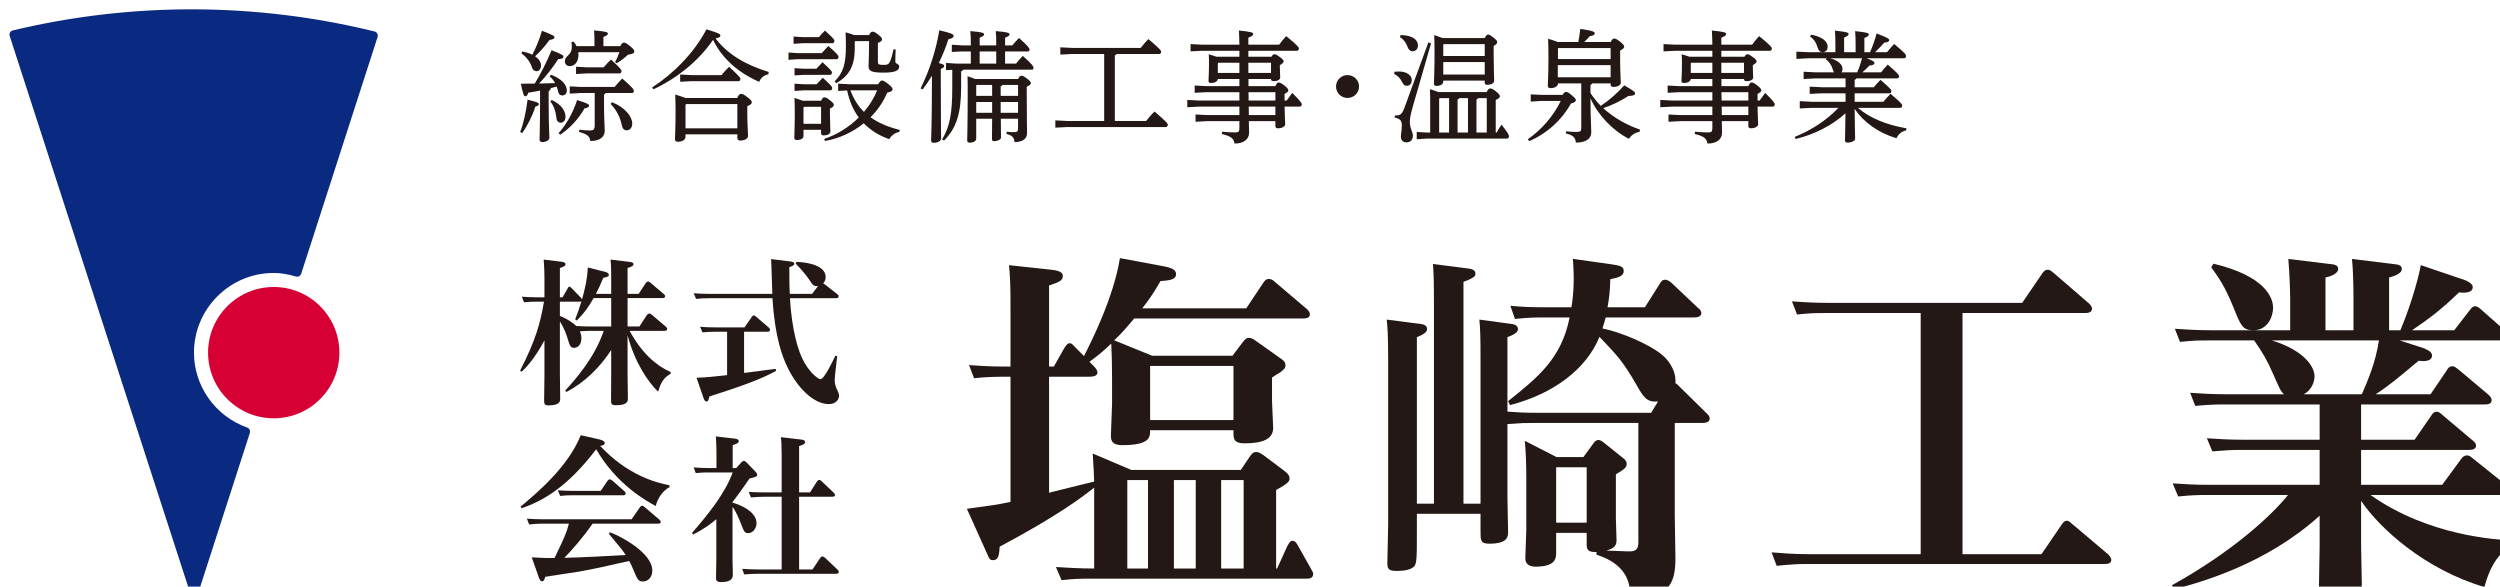 <?xml version="1.0" encoding="UTF-8" standalone="no"?>
<!DOCTYPE svg PUBLIC "-//W3C//DTD SVG 1.1//EN" "http://www.w3.org/Graphics/SVG/1.1/DTD/svg11.dtd">
<svg width="100%" height="100%" viewBox="0 0 635 149" version="1.1" xmlns="http://www.w3.org/2000/svg" xmlns:xlink="http://www.w3.org/1999/xlink" xml:space="preserve" xmlns:serif="http://www.serif.com/" style="fill-rule:evenodd;clip-rule:evenodd;stroke-linejoin:round;stroke-miterlimit:2;">
    <g transform="matrix(4.167,0,0,4.167,-29686.1,-29929.8)">
        <g id="レイヤー-1" serif:id="レイヤー 1">
            <g transform="matrix(1,0,0,1,7161.4,7186.86)">
                <path d="M0,1.949C0.805,2.266 1.233,2.828 1.233,3.256C1.233,3.507 1.079,3.662 0.894,3.662C0.731,3.662 0.628,3.544 0.591,3.33C0.502,2.872 0.251,2.385 -0.088,2.053L0,1.949ZM-0.509,-0.178C-0.376,-0.326 -0.229,-0.503 -0.059,-0.651C0.532,-0.112 0.576,-0.03 0.576,0.051C0.576,0.132 0.532,0.191 0.465,0.191L-1.521,0.191L-2.193,0.228L-2.193,-0.215L-1.521,-0.178L-0.509,-0.178ZM-1.891,1.387L-2.577,1.425L-2.577,0.981L-1.891,1.018L0.155,1.018C0.295,0.848 0.465,0.671 0.621,0.501C1.278,1.077 1.33,1.174 1.33,1.247C1.33,1.328 1.285,1.387 1.219,1.387L-0.384,1.387C-0.406,1.432 -0.443,1.454 -0.487,1.476L-0.487,2.2C-0.487,3.005 -0.443,3.411 -0.443,3.677C-0.443,4.069 -0.738,4.312 -1.322,4.312C-1.359,4.017 -1.514,3.899 -2.009,3.758L-1.994,3.625C-1.75,3.655 -1.536,3.67 -1.336,3.67C-1.137,3.67 -1.056,3.611 -1.056,3.345L-1.056,1.387L-1.891,1.387ZM-2.053,-1.101C-2.045,-1.05 -2.045,-0.99 -2.045,-0.939C-2.045,-0.518 -2.267,-0.252 -2.577,-0.252C-2.762,-0.252 -2.873,-0.378 -2.873,-0.532C-2.873,-0.665 -2.821,-0.783 -2.688,-0.894C-2.533,-1.035 -2.452,-1.197 -2.452,-1.397C-2.452,-1.515 -2.459,-1.633 -2.474,-1.714L-2.341,-1.744C-2.267,-1.662 -2.208,-1.574 -2.164,-1.47L-1.071,-1.47L-1.071,-1.677C-1.071,-1.973 -1.078,-2.261 -1.093,-2.43C-0.339,-2.364 -0.251,-2.312 -0.251,-2.239C-0.251,-2.179 -0.288,-2.113 -0.524,-2.032L-0.524,-1.47L0.502,-1.47C0.606,-1.67 0.665,-1.685 0.724,-1.685C0.791,-1.685 0.857,-1.67 1.101,-1.47C1.33,-1.286 1.359,-1.219 1.359,-1.138C1.359,-1.057 1.271,-0.99 0.968,-0.946C0.761,-0.747 0.517,-0.562 0.288,-0.429L0.185,-0.503C0.295,-0.695 0.377,-0.894 0.451,-1.101L-2.053,-1.101ZM-3.257,3.832C-2.784,3.315 -2.378,2.584 -2.127,1.816C-1.484,2.015 -1.396,2.082 -1.396,2.156C-1.396,2.229 -1.455,2.281 -1.676,2.325C-2.031,2.961 -2.614,3.581 -3.161,3.928L-3.257,3.832ZM-3.678,1.808C-3.021,2.126 -2.836,2.517 -2.836,2.85C-2.836,3.049 -2.969,3.197 -3.117,3.197C-3.264,3.197 -3.368,3.101 -3.382,2.946C-3.427,2.517 -3.56,2.141 -3.759,1.905L-3.678,1.808ZM-5.472,-1.146C-5.258,-1.101 -5.051,-1.05 -4.859,-0.946C-4.63,-1.382 -4.431,-1.869 -4.269,-2.408C-3.567,-2.135 -3.508,-2.083 -3.508,-2.009C-3.508,-1.936 -3.574,-1.877 -3.811,-1.847C-4.062,-1.5 -4.379,-1.131 -4.689,-0.85C-4.46,-0.695 -4.328,-0.496 -4.328,-0.289C-4.328,-0.082 -4.438,0.058 -4.608,0.058C-4.741,0.058 -4.837,-0.03 -4.889,-0.193C-4.978,-0.496 -5.244,-0.843 -5.517,-1.02L-5.472,-1.146ZM-3.729,0.272C-3.08,0.501 -2.754,0.886 -2.754,1.233C-2.754,1.417 -2.873,1.535 -3.035,1.535C-3.153,1.535 -3.25,1.469 -3.279,1.321C-3.301,1.21 -3.338,1.099 -3.375,0.996L-3.729,1.085C-3.744,1.181 -3.789,1.233 -3.862,1.269L-3.862,1.993C-3.862,3.33 -3.818,3.943 -3.818,4.113C-3.818,4.261 -4.032,4.379 -4.247,4.379C-4.357,4.379 -4.417,4.32 -4.417,4.231C-4.417,4.002 -4.387,3.308 -4.387,1.993L-4.387,1.24C-4.638,1.292 -4.881,1.336 -5.103,1.366C-5.155,1.543 -5.214,1.587 -5.288,1.587C-5.376,1.587 -5.413,1.484 -5.561,0.819C-5.266,0.819 -4.985,0.819 -4.711,0.811C-4.365,0.25 -3.98,-0.503 -3.685,-1.219C-3.013,-0.961 -2.961,-0.909 -2.961,-0.821C-2.961,-0.732 -3.08,-0.68 -3.279,-0.68C-3.589,-0.193 -4.025,0.368 -4.446,0.811C-4.121,0.804 -3.796,0.797 -3.471,0.782C-3.56,0.619 -3.67,0.479 -3.803,0.376L-3.729,0.272ZM-5.598,3.758C-5.406,3.285 -5.244,2.554 -5.147,1.794C-4.542,1.942 -4.46,1.986 -4.46,2.067C-4.46,2.119 -4.512,2.178 -4.675,2.215C-4.852,2.783 -5.147,3.374 -5.48,3.832L-5.598,3.758Z" style="fill:rgb(35,24,21);fill-rule:nonzero;"/>
            </g>
            <g transform="matrix(1,0,0,1,7169.04,7186.66)">
                <path d="M0,2.261L-3.124,2.261L-3.161,2.305L-3.161,3.738L0,3.738L0,2.261ZM-2.77,0.496L-0.967,0.496C-0.842,0.341 -0.687,0.163 -0.502,-0.014C0.133,0.584 0.185,0.658 0.185,0.725C0.185,0.806 0.14,0.865 0.066,0.865L-2.77,0.865L-3.486,0.902L-3.486,0.459L-2.77,0.496ZM-3.161,4.107L-3.161,4.262C-3.161,4.432 -3.346,4.557 -3.619,4.557C-3.744,4.557 -3.803,4.506 -3.803,4.403C-3.803,4.188 -3.767,3.775 -3.767,2.652C-3.767,2.276 -3.774,2.025 -3.789,1.678C-3.479,1.773 -3.287,1.84 -3.161,1.891L-0.015,1.891C0.089,1.678 0.155,1.64 0.229,1.64C0.317,1.64 0.392,1.67 0.613,1.84C0.864,2.025 0.879,2.091 0.879,2.165C0.879,2.239 0.805,2.305 0.605,2.394L0.605,2.711C0.605,3.568 0.65,3.915 0.65,4.203C0.65,4.381 0.421,4.484 0.177,4.484C0.066,4.484 0,4.439 0,4.321L0,4.107L-3.161,4.107ZM-5.199,1.249C-3.929,0.429 -2.659,-0.819 -1.883,-2.296C-1.108,-2.052 -1.034,-2.008 -1.034,-1.912C-1.034,-1.845 -1.085,-1.786 -1.329,-1.742C-0.635,-0.819 0.443,-0.139 1.913,0.303L1.891,0.444C1.617,0.503 1.425,0.666 1.329,0.909C0.901,0.71 0.487,0.496 0.111,0.215C-0.562,-0.272 -1.123,-0.907 -1.484,-1.654C-2.341,-0.383 -3.685,0.695 -5.118,1.36L-5.199,1.249Z" style="fill:rgb(35,24,21);fill-rule:nonzero;"/>
            </g>
            <g transform="matrix(1,0,0,1,7175.93,7187.53)">
                <path d="M0,0.554C0.185,1.049 0.451,1.499 0.827,1.868C1.167,1.47 1.433,1.034 1.632,0.554L0,0.554ZM0.266,-2.423L0.266,-2.002C0.266,-0.879 -0.118,-0.31 -0.864,0.118L-0.96,0.007C-0.458,-0.495 -0.273,-1.019 -0.273,-2.134C-0.273,-2.408 -0.281,-2.725 -0.295,-2.984C-0.044,-2.917 0.118,-2.858 0.236,-2.814L1.137,-2.814C1.226,-2.991 1.278,-3.021 1.344,-3.021C1.425,-3.021 1.499,-2.999 1.684,-2.851C1.905,-2.681 1.928,-2.622 1.928,-2.548C1.928,-2.474 1.861,-2.408 1.676,-2.334L1.676,-1.204C1.676,-1.034 1.728,-0.997 2.001,-0.997C2.26,-0.997 2.333,-1.027 2.422,-1.218C2.511,-1.425 2.578,-1.684 2.622,-1.943L2.762,-1.935C2.74,-1.654 2.74,-1.411 2.74,-1.189C2.74,-1.056 2.976,-1.064 2.976,-0.901C2.976,-0.65 2.732,-0.525 2.009,-0.525C1.226,-0.525 1.108,-0.65 1.108,-0.924C1.108,-1.226 1.137,-1.551 1.137,-2.29L1.137,-2.445L0.288,-2.445L0.266,-2.423ZM1.691,0.184C1.817,-0.015 1.869,-0.045 1.92,-0.045C1.994,-0.045 2.068,-0.015 2.282,0.148C2.519,0.332 2.57,0.413 2.57,0.487C2.57,0.583 2.503,0.635 2.238,0.701C2.009,1.255 1.662,1.765 1.226,2.193C1.691,2.533 2.282,2.784 3.013,2.969L2.976,3.094C2.703,3.138 2.496,3.316 2.363,3.53C1.75,3.316 1.226,2.984 0.813,2.563C0.14,3.109 -0.687,3.493 -1.551,3.641L-1.595,3.515C-0.82,3.257 -0.081,2.799 0.51,2.208C0.148,1.721 -0.074,1.159 -0.199,0.561L-0.746,0.591L-0.746,0.148L-0.007,0.184L1.691,0.184ZM-1.787,1.558L-2.821,1.558L-2.858,1.595L-2.858,2.592L-1.787,2.592L-1.787,1.558ZM-2.061,0.184C-1.935,0.044 -1.832,-0.067 -1.684,-0.215C-1.137,0.288 -1.108,0.347 -1.108,0.413C-1.108,0.494 -1.152,0.554 -1.226,0.554L-2.843,0.554L-3.405,0.591L-3.405,0.148L-2.843,0.184L-2.061,0.184ZM-2.075,-0.761C-1.95,-0.901 -1.846,-1.012 -1.699,-1.16C-1.152,-0.657 -1.123,-0.598 -1.123,-0.532C-1.123,-0.451 -1.167,-0.391 -1.241,-0.391L-2.843,-0.391L-3.405,-0.355L-3.405,-0.798L-2.843,-0.761L-2.075,-0.761ZM-2.858,2.961L-2.858,3.33C-2.858,3.486 -3.021,3.582 -3.25,3.582C-3.368,3.582 -3.419,3.537 -3.419,3.456C-3.419,3.242 -3.39,2.828 -3.39,1.928C-3.39,1.529 -3.397,1.278 -3.412,1.019C-3.242,1.071 -3.065,1.122 -2.902,1.189L-1.787,1.189C-1.699,1.012 -1.654,0.982 -1.588,0.982C-1.499,0.982 -1.44,1.004 -1.248,1.159C-1.034,1.322 -1.012,1.373 -1.012,1.448C-1.012,1.521 -1.071,1.588 -1.248,1.661L-1.248,1.89C-1.248,2.518 -1.219,2.895 -1.219,3.079C-1.219,3.205 -1.403,3.301 -1.625,3.301C-1.728,3.301 -1.787,3.257 -1.787,3.168L-1.787,2.961L-2.858,2.961ZM-1.92,-2.688C-1.802,-2.829 -1.691,-2.947 -1.551,-3.087C-0.99,-2.585 -0.975,-2.526 -0.975,-2.46C-0.975,-2.378 -1.019,-2.319 -1.093,-2.319L-2.902,-2.319L-3.464,-2.282L-3.464,-2.725L-2.902,-2.688L-1.92,-2.688ZM-1.743,-1.714C-1.625,-1.854 -1.499,-1.994 -1.344,-2.149C-0.753,-1.633 -0.724,-1.558 -0.724,-1.485C-0.724,-1.404 -0.768,-1.344 -0.842,-1.344L-3.212,-1.344L-3.774,-1.307L-3.774,-1.751L-3.212,-1.714L-1.743,-1.714Z" style="fill:rgb(35,24,21);fill-rule:nonzero;"/>
            </g>
            <g transform="matrix(1,0,0,1,0,-24.287)">
                <path d="M7186.15,7213.08L7185.09,7213.08L7185.09,7213.74L7186.15,7213.74L7186.15,7213.08ZM7186.15,7212.04L7185.2,7212.04C7185.18,7212.09 7185.13,7212.11 7185.09,7212.12L7185.09,7212.71L7186.15,7212.71L7186.15,7212.04ZM7184.82,7210L7183.81,7210L7183.81,7210.74L7184.82,7210.74L7184.82,7210ZM7184.57,7213.08L7183.6,7213.08L7183.6,7213.74L7184.57,7213.74L7184.57,7213.08ZM7184.57,7212.04L7183.63,7212.04L7183.6,7212.07L7183.6,7212.71L7184.57,7212.71L7184.57,7212.04ZM7185.1,7214.1C7185.11,7214.84 7185.11,7215.14 7185.11,7215.26C7185.11,7215.37 7184.89,7215.47 7184.69,7215.47C7184.61,7215.47 7184.56,7215.43 7184.56,7215.35C7184.56,7215.18 7184.57,7214.81 7184.57,7214.1L7183.6,7214.1L7183.6,7215.31C7183.6,7215.46 7183.44,7215.56 7183.21,7215.56C7183.1,7215.56 7183.05,7215.52 7183.05,7215.43C7183.05,7215.24 7183.08,7214.5 7183.08,7212.55C7183.08,7212.18 7183.08,7211.85 7183.07,7211.51C7183.28,7211.58 7183.43,7211.63 7183.53,7211.68L7186.15,7211.68C7186.24,7211.51 7186.29,7211.48 7186.35,7211.48C7186.43,7211.48 7186.49,7211.5 7186.69,7211.65C7186.91,7211.82 7186.93,7211.87 7186.93,7211.93C7186.93,7212 7186.86,7212.07 7186.68,7212.15L7186.68,7212.62C7186.68,7214.36 7186.7,7214.72 7186.7,7214.95C7186.7,7215.33 7186.45,7215.51 7185.94,7215.53C7185.9,7215.25 7185.81,7215.12 7185.44,7215.03L7185.46,7214.89C7185.64,7214.92 7185.78,7214.92 7185.93,7214.92C7186.09,7214.92 7186.15,7214.87 7186.15,7214.71L7186.15,7214.1L7185.1,7214.1ZM7186.03,7210.74C7186.15,7210.58 7186.29,7210.43 7186.44,7210.27C7187.03,7210.8 7187.09,7210.91 7187.09,7210.99C7187.09,7211.06 7187.07,7211.11 7187,7211.11L7182.82,7211.11C7182.79,7211.15 7182.75,7211.19 7182.68,7211.21L7182.68,7212.19C7182.68,7213.79 7182.38,7214.69 7181.64,7215.43L7181.52,7215.37C7181.99,7214.56 7182.14,7213.81 7182.14,7212.15L7182.14,7211.12L7181.76,7211.14L7181.76,7210.7L7182.34,7210.74L7183.27,7210.74L7183.27,7210L7182.73,7210L7182.11,7210.03L7182.11,7209.59L7182.73,7209.63L7183.27,7209.63L7183.27,7209.58C7183.27,7209.24 7183.27,7209.02 7183.24,7208.76C7184,7208.82 7184.08,7208.88 7184.08,7208.96C7184.08,7209.02 7184.03,7209.08 7183.81,7209.16L7183.81,7209.63L7184.82,7209.63L7184.82,7209.58C7184.82,7209.24 7184.82,7209.02 7184.79,7208.76C7185.56,7208.82 7185.63,7208.88 7185.63,7208.96C7185.63,7209.02 7185.58,7209.08 7185.36,7209.16L7185.36,7209.63L7185.8,7209.63C7185.93,7209.47 7186.06,7209.33 7186.21,7209.18C7186.8,7209.71 7186.85,7209.81 7186.85,7209.88C7186.85,7209.95 7186.83,7210 7186.75,7210L7185.36,7210L7185.36,7210.74L7186.03,7210.74ZM7180.21,7212.25C7180.75,7211.17 7181.15,7209.92 7181.35,7208.71C7182.12,7208.89 7182.22,7208.96 7182.22,7209.05C7182.22,7209.15 7182.14,7209.2 7181.9,7209.26C7181.77,7209.69 7181.57,7210.19 7181.32,7210.71C7181.58,7210.77 7181.65,7210.82 7181.65,7210.88C7181.65,7210.95 7181.6,7211 7181.44,7211.07L7181.44,7211.7C7181.44,7214.31 7181.46,7215.01 7181.46,7215.32C7181.46,7215.45 7181.25,7215.57 7181.01,7215.57C7180.9,7215.57 7180.85,7215.52 7180.85,7215.43C7180.85,7215.15 7180.9,7214.46 7180.9,7211.69L7180.9,7211.48C7180.72,7211.78 7180.53,7212.06 7180.33,7212.32L7180.21,7212.25Z" style="fill:rgb(35,24,21);fill-rule:nonzero;"/>
            </g>
            <g transform="matrix(1,0,0,1,7191.4,7189.45)">
                <path d="M0,-3.582L-1.935,-3.582L-2.674,-3.545L-2.674,-3.988L-1.935,-3.951L2.223,-3.951C2.355,-4.114 2.548,-4.35 2.695,-4.49C3.412,-3.885 3.471,-3.789 3.471,-3.729C3.471,-3.641 3.427,-3.582 3.353,-3.582L0.753,-3.582C0.731,-3.538 0.694,-3.516 0.649,-3.493L0.649,0.502L2.555,0.502C2.703,0.31 2.887,0.096 3.072,-0.074C3.825,0.576 3.877,0.657 3.877,0.724C3.877,0.812 3.833,0.871 3.759,0.871L-2.238,0.871L-2.977,0.908L-2.977,0.465L-2.238,0.502L0,0.502L0,-3.582Z" style="fill:rgb(35,24,21);fill-rule:nonzero;"/>
            </g>
            <g transform="matrix(1,0,0,1,7200.21,7186.69)">
                <path d="M0,2.386C0,2.586 0.007,2.733 0.007,2.903L1.625,2.903L1.625,2.386L0,2.386ZM-0.015,1.507C-0.007,1.589 -0.007,1.677 -0.007,1.759L-0.007,2.017L1.625,2.017L1.625,1.507L-0.015,1.507ZM-0.022,0.333L1.359,0.333L1.359,-0.288L-0.022,-0.288L-0.022,0.333ZM-0.568,-0.287L-1.861,-0.287L-1.883,-0.258L-1.883,0.333L-0.568,0.333L-0.568,-0.287ZM-2.533,3.272L-3.242,3.309L-3.242,2.866L-2.533,2.903L-0.568,2.903L-0.568,2.386L-2.999,2.386L-3.744,2.423L-3.744,1.98L-2.999,2.017L-0.568,2.017L-0.568,1.507L-2.585,1.507L-3.294,1.544L-3.294,1.101L-2.585,1.138L-0.568,1.138L-0.568,0.702L-1.883,0.702C-1.898,0.85 -2.068,0.946 -2.304,0.946C-2.415,0.946 -2.452,0.902 -2.452,0.806C-2.452,0.68 -2.422,0.37 -2.422,-0.221C-2.422,-0.472 -2.422,-0.605 -2.437,-0.804C-2.23,-0.745 -2.083,-0.694 -1.972,-0.656L-0.568,-0.656L-0.568,-1.018L-2.806,-1.018L-3.545,-0.982L-3.545,-1.425L-2.806,-1.388L-0.568,-1.388C-0.576,-1.794 -0.583,-2.038 -0.598,-2.252C0.163,-2.178 0.273,-2.126 0.273,-2.045C0.273,-1.971 0.214,-1.905 -0.022,-1.816L-0.022,-1.388L1.854,-1.388C1.994,-1.572 2.105,-1.72 2.282,-1.912C2.969,-1.358 3.058,-1.225 3.058,-1.159C3.058,-1.077 3.014,-1.018 2.939,-1.018L-0.022,-1.018L-0.022,-0.656L1.389,-0.656C1.47,-0.79 1.507,-0.804 1.566,-0.804C1.64,-0.804 1.684,-0.79 1.898,-0.635C2.112,-0.479 2.127,-0.427 2.127,-0.368C2.127,-0.295 2.053,-0.236 1.898,-0.139L1.898,-0.029C1.898,0.296 1.92,0.473 1.92,0.614C1.92,0.739 1.758,0.835 1.521,0.835C1.403,0.835 1.359,0.791 1.359,0.702L-0.015,0.702L-0.015,1.138L1.625,1.138C1.706,0.953 1.758,0.916 1.824,0.916C1.891,0.916 1.965,0.939 2.179,1.101C2.371,1.256 2.415,1.33 2.415,1.397C2.415,1.455 2.371,1.515 2.186,1.611L2.186,2.017L2.312,2.017C2.415,1.869 2.533,1.707 2.651,1.552C3.184,2.069 3.234,2.187 3.234,2.246C3.234,2.327 3.19,2.386 3.117,2.386L2.186,2.386C2.193,2.969 2.223,3.295 2.223,3.457C2.223,3.605 2.016,3.708 1.779,3.708C1.677,3.708 1.625,3.664 1.625,3.568L1.625,3.272L0.007,3.272C0.015,3.627 0.022,3.841 0.022,3.981C0.022,4.365 -0.288,4.638 -0.864,4.638C-0.923,4.321 -1.071,4.196 -1.64,4.055L-1.625,3.915C-1.388,3.937 -1.137,3.959 -0.849,3.959C-0.62,3.959 -0.568,3.922 -0.568,3.686L-0.568,3.272L-2.533,3.272Z" style="fill:rgb(35,24,21);fill-rule:nonzero;"/>
            </g>
            <g transform="matrix(0,-1,-1,0,7206.23,7187.15)">
                <path d="M-0.698,-0.705C-1.089,-0.705 -1.399,-0.387 -1.399,-0.004C-1.399,0.389 -1.089,0.698 -0.698,0.698C-0.314,0.698 -0.004,0.389 -0.004,-0.004C-0.004,-0.387 -0.314,-0.705 -0.698,-0.705" style="fill:rgb(35,24,21);fill-rule:nonzero;"/>
            </g>
            <g transform="matrix(1,0,0,1,7214.72,7185.28)">
                <path d="M0,5.377L0,3.28L-0.524,3.28C-0.547,3.324 -0.584,3.346 -0.628,3.361L-0.628,5.377L0,5.377ZM-1.145,5.377L-1.145,3.28L-1.676,3.28C-1.699,3.324 -1.735,3.346 -1.779,3.361L-1.779,5.377L-1.145,5.377ZM-0.125,1.079L-2.651,1.079L-2.651,1.84L-0.125,1.84L-0.125,1.079ZM-0.125,-0.014L-2.629,-0.014L-2.651,0.015L-2.651,0.71L-0.125,0.71L-0.125,-0.014ZM-2.902,3.316L-2.902,5.377L-2.297,5.377L-2.297,3.28L-2.873,3.28L-2.902,3.316ZM-0.125,-0.383C-0.029,-0.561 0.021,-0.598 0.081,-0.598C0.155,-0.598 0.229,-0.553 0.398,-0.42C0.598,-0.265 0.635,-0.191 0.635,-0.132C0.635,-0.059 0.584,0.008 0.421,0.097L0.421,0.702C0.421,1.456 0.451,1.98 0.451,2.209C0.451,2.386 0.251,2.467 0.015,2.467C-0.081,2.467 -0.125,2.423 -0.125,2.335L-0.125,2.209L-2.651,2.209L-2.651,2.268C-2.651,2.43 -2.821,2.534 -3.058,2.534C-3.168,2.534 -3.22,2.489 -3.22,2.401C-3.22,2.201 -3.184,1.574 -3.184,0.621C-3.184,0.001 -3.19,-0.28 -3.205,-0.561C-3.035,-0.509 -2.865,-0.45 -2.695,-0.383L-0.125,-0.383ZM-0.008,2.91C0.089,2.718 0.141,2.689 0.207,2.689C0.288,2.689 0.354,2.704 0.554,2.866C0.783,3.044 0.798,3.103 0.798,3.169C0.798,3.25 0.724,3.309 0.547,3.391L0.547,5.377L0.598,5.377C0.694,5.214 0.768,5.089 0.9,4.897C1.329,5.443 1.352,5.525 1.352,5.606C1.352,5.687 1.307,5.746 1.233,5.746L-3.641,5.746L-4.269,5.783L-4.269,5.34L-3.641,5.377L-3.449,5.377L-3.449,3.76C-3.449,3.273 -3.449,3.044 -3.464,2.733C-3.287,2.785 -3.117,2.844 -2.939,2.91L-0.008,2.91ZM-5.251,-0.568C-4.453,-0.546 -4.195,-0.243 -4.195,0.074C-4.195,0.281 -4.335,0.421 -4.512,0.421C-4.668,0.421 -4.771,0.326 -4.822,0.17C-4.911,-0.088 -5.066,-0.302 -5.288,-0.435L-5.251,-0.568ZM-3.397,-0.059L-4.498,3.76C-4.631,4.218 -4.689,4.521 -4.689,4.705C-4.689,5.148 -4.505,5.318 -4.505,5.569C-4.505,5.828 -4.652,5.975 -4.904,5.975C-5.096,5.975 -5.236,5.85 -5.236,5.628C-5.236,5.473 -5.178,5.252 -5.178,4.941C-5.178,4.668 -5.258,4.543 -5.613,4.461L-5.605,4.336C-5.28,4.336 -5.178,4.292 -5.021,3.871L-3.56,-0.118L-3.397,-0.059ZM-5.627,1.669C-5.531,1.662 -5.443,1.655 -5.354,1.655C-4.852,1.655 -4.571,1.906 -4.571,2.172C-4.571,2.394 -4.689,2.526 -4.874,2.526C-5.008,2.526 -5.081,2.46 -5.162,2.297C-5.273,2.068 -5.436,1.898 -5.643,1.81L-5.627,1.669Z" style="fill:rgb(35,24,21);fill-rule:nonzero;"/>
            </g>
            <g transform="matrix(1,0,0,1,0,-24.391)">
                <path d="M7222.27,7210.94L7219.05,7210.94L7219.05,7211.68L7222.27,7211.68L7222.27,7210.94ZM7222.27,7209.9L7219.08,7209.9L7219.06,7209.93L7219.06,7210.57L7222.27,7210.57L7222.27,7209.9ZM7221.04,7212.64C7221.23,7212.92 7221.43,7213.18 7221.67,7213.42C7222.2,7213.07 7222.68,7212.64 7223.1,7212.17C7223.74,7212.54 7223.76,7212.59 7223.76,7212.66C7223.76,7212.75 7223.69,7212.81 7223.35,7212.82C7222.89,7213.12 7222.34,7213.39 7221.82,7213.56C7222.16,7213.87 7222.53,7214.14 7222.93,7214.36C7223.29,7214.57 7223.67,7214.73 7224.06,7214.87L7224.03,7215.01C7223.77,7215.04 7223.53,7215.2 7223.39,7215.43C7222.41,7214.94 7221.51,7214 7221.04,7212.96C7221.05,7214.29 7221.09,7214.73 7221.09,7215.04C7221.09,7215.43 7220.75,7215.66 7220.15,7215.66C7220.12,7215.35 7220,7215.22 7219.54,7215.1L7219.56,7214.97C7219.78,7215 7220,7215.01 7220.19,7215.01C7220.46,7215.01 7220.48,7214.96 7220.48,7214.7L7220.48,7212.05L7219.06,7212.05L7219.06,7212.07C7219.06,7212.22 7218.86,7212.34 7218.62,7212.34C7218.49,7212.34 7218.44,7212.29 7218.44,7212.2C7218.44,7212.01 7218.48,7211.65 7218.48,7210.44C7218.48,7210.01 7218.47,7209.72 7218.46,7209.33C7218.66,7209.39 7218.86,7209.45 7219.06,7209.53L7220.3,7209.53C7220.35,7209.27 7220.39,7209 7220.42,7208.73C7221.23,7208.85 7221.3,7208.91 7221.3,7209C7221.3,7209.08 7221.25,7209.13 7220.99,7209.18C7220.89,7209.31 7220.77,7209.42 7220.66,7209.53L7222.27,7209.53C7222.36,7209.36 7222.41,7209.32 7222.48,7209.32C7222.56,7209.32 7222.62,7209.33 7222.85,7209.51C7223.06,7209.68 7223.1,7209.76 7223.1,7209.81C7223.1,7209.88 7223.04,7209.95 7222.85,7210.05L7222.85,7210.62C7222.85,7211.41 7222.89,7211.79 7222.89,7212.02C7222.89,7212.17 7222.65,7212.27 7222.44,7212.27C7222.34,7212.27 7222.27,7212.21 7222.27,7212.13L7222.27,7212.05L7221.15,7212.05C7221.12,7212.1 7221.09,7212.13 7221.04,7212.15L7221.04,7212.64ZM7219.34,7212.75C7219.44,7212.6 7219.49,7212.57 7219.55,7212.57C7219.62,7212.57 7219.69,7212.59 7219.91,7212.78C7220.12,7212.95 7220.15,7213.01 7220.15,7213.08C7220.15,7213.15 7220.07,7213.22 7219.85,7213.28C7219.3,7214.28 7218.4,7215.1 7217.31,7215.57L7217.22,7215.46C7218.07,7214.86 7218.78,7214.05 7219.23,7213.12L7218.06,7213.12L7217.4,7213.16L7217.4,7212.72L7218.06,7212.75L7219.34,7212.75Z" style="fill:rgb(35,24,21);fill-rule:nonzero;"/>
            </g>
            <g transform="matrix(1,0,0,1,7229.04,7186.69)">
                <path d="M0,2.386C0,2.586 0.007,2.733 0.007,2.903L1.625,2.903L1.625,2.386L0,2.386ZM-0.016,1.507C-0.008,1.589 -0.008,1.677 -0.008,1.759L-0.008,2.017L1.625,2.017L1.625,1.507L-0.016,1.507ZM-0.022,0.333L1.359,0.333L1.359,-0.288L-0.022,-0.288L-0.022,0.333ZM-0.569,-0.287L-1.861,-0.287L-1.884,-0.258L-1.884,0.333L-0.569,0.333L-0.569,-0.287ZM-2.533,3.272L-3.242,3.309L-3.242,2.866L-2.533,2.903L-0.569,2.903L-0.569,2.386L-2.999,2.386L-3.744,2.423L-3.744,1.98L-2.999,2.017L-0.569,2.017L-0.569,1.507L-2.586,1.507L-3.295,1.544L-3.295,1.101L-2.586,1.138L-0.569,1.138L-0.569,0.702L-1.884,0.702C-1.898,0.85 -2.068,0.946 -2.305,0.946C-2.416,0.946 -2.452,0.902 -2.452,0.806C-2.452,0.68 -2.423,0.37 -2.423,-0.221C-2.423,-0.472 -2.423,-0.605 -2.438,-0.804C-2.23,-0.745 -2.083,-0.694 -1.973,-0.656L-0.569,-0.656L-0.569,-1.018L-2.807,-1.018L-3.545,-0.982L-3.545,-1.425L-2.807,-1.388L-0.569,-1.388C-0.576,-1.794 -0.584,-2.038 -0.599,-2.252C0.162,-2.178 0.273,-2.126 0.273,-2.045C0.273,-1.971 0.214,-1.905 -0.022,-1.816L-0.022,-1.388L1.854,-1.388C1.994,-1.572 2.104,-1.72 2.281,-1.912C2.969,-1.358 3.057,-1.225 3.057,-1.159C3.057,-1.077 3.013,-1.018 2.939,-1.018L-0.022,-1.018L-0.022,-0.656L1.389,-0.656C1.469,-0.79 1.506,-0.804 1.565,-0.804C1.639,-0.804 1.684,-0.79 1.897,-0.635C2.111,-0.479 2.127,-0.427 2.127,-0.368C2.127,-0.295 2.053,-0.236 1.897,-0.139L1.897,-0.029C1.897,0.296 1.92,0.473 1.92,0.614C1.92,0.739 1.758,0.835 1.521,0.835C1.402,0.835 1.358,0.791 1.358,0.702L-0.016,0.702L-0.016,1.138L1.625,1.138C1.705,0.953 1.758,0.916 1.824,0.916C1.891,0.916 1.964,0.939 2.178,1.101C2.37,1.256 2.414,1.33 2.414,1.397C2.414,1.455 2.37,1.515 2.186,1.611L2.186,2.017L2.311,2.017C2.414,1.869 2.533,1.707 2.65,1.552C3.183,2.069 3.234,2.187 3.234,2.246C3.234,2.327 3.189,2.386 3.116,2.386L2.186,2.386C2.193,2.969 2.223,3.295 2.223,3.457C2.223,3.605 2.016,3.708 1.779,3.708C1.676,3.708 1.625,3.664 1.625,3.568L1.625,3.272L0.007,3.272C0.014,3.627 0.021,3.841 0.021,3.981C0.021,4.365 -0.289,4.638 -0.864,4.638C-0.924,4.321 -1.071,4.196 -1.641,4.055L-1.625,3.915C-1.389,3.937 -1.138,3.959 -0.85,3.959C-0.621,3.959 -0.569,3.922 -0.569,3.686L-0.569,3.272L-2.533,3.272Z" style="fill:rgb(35,24,21);fill-rule:nonzero;"/>
            </g>
            <g transform="matrix(1,0,0,1,7237.3,7188.73)">
                <path d="M0,-1.743C0.126,-2.016 0.214,-2.312 0.296,-2.6L-1.64,-2.6C-1.13,-2.459 -0.894,-2.201 -0.894,-1.95C-0.894,-1.868 -0.915,-1.795 -0.96,-1.743L0,-1.743ZM-2.799,-4.04C-2.127,-3.907 -1.802,-3.626 -1.802,-3.316C-1.802,-3.102 -1.92,-2.976 -2.112,-2.976C-2.26,-2.976 -2.355,-3.073 -2.407,-3.235C-2.496,-3.545 -2.636,-3.766 -2.872,-3.929L-2.799,-4.04ZM2.977,1.802C2.726,1.846 2.497,2.031 2.394,2.275C1.308,1.95 0.406,1.315 -0.155,0.487C-0.147,1.721 -0.126,2.127 -0.126,2.297C-0.126,2.437 -0.354,2.541 -0.583,2.541C-0.694,2.541 -0.745,2.496 -0.745,2.407C-0.745,2.237 -0.724,1.868 -0.716,0.753C-1.514,1.485 -2.614,2.046 -3.751,2.319L-3.811,2.194C-2.77,1.772 -1.854,1.167 -1.145,0.421L-2.762,0.421L-3.501,0.458L-3.501,0.015L-2.762,0.051L-0.709,0.051L-0.709,-0.465L-2.156,-0.465L-2.896,-0.429L-2.896,-0.871L-2.156,-0.835L-0.709,-0.835L-0.709,-1.374L-2.525,-1.374L-3.265,-1.337L-3.265,-1.78L-2.525,-1.743L-1.41,-1.743C-1.44,-1.787 -1.462,-1.839 -1.484,-1.906C-1.558,-2.171 -1.714,-2.4 -1.913,-2.533L-1.868,-2.6L-2.954,-2.6L-3.707,-2.563L-3.707,-3.006L-2.954,-2.969L-1.329,-2.969L-1.329,-3.331C-1.329,-3.782 -1.337,-4.018 -1.358,-4.284C-0.599,-4.21 -0.524,-4.158 -0.524,-4.076C-0.524,-4.018 -0.575,-3.951 -0.798,-3.863L-0.798,-2.969L-0.096,-2.969L-0.096,-3.346C-0.096,-3.752 -0.103,-3.988 -0.126,-4.254C0.636,-4.18 0.709,-4.128 0.709,-4.055C0.709,-3.988 0.657,-3.922 0.437,-3.84L0.437,-2.969L0.783,-2.969C0.931,-3.316 1.086,-3.722 1.182,-4.114C1.884,-3.848 1.95,-3.782 1.95,-3.707C1.95,-3.626 1.884,-3.575 1.647,-3.553C1.478,-3.36 1.3,-3.168 1.086,-2.969L1.817,-2.969C1.965,-3.154 2.091,-3.309 2.253,-3.471C2.925,-2.917 2.977,-2.821 2.977,-2.74C2.977,-2.659 2.933,-2.6 2.858,-2.6L0.576,-2.6C1.02,-2.43 1.049,-2.378 1.049,-2.312C1.049,-2.23 0.982,-2.179 0.746,-2.157C0.613,-2.016 0.48,-1.883 0.311,-1.743L1.455,-1.743C1.581,-1.906 1.698,-2.038 1.861,-2.216C2.46,-1.699 2.548,-1.588 2.548,-1.514C2.548,-1.418 2.504,-1.374 2.43,-1.374L-0.044,-1.374C-0.073,-1.329 -0.103,-1.307 -0.155,-1.285L-0.155,-0.835L1.012,-0.835C1.138,-0.997 1.256,-1.122 1.418,-1.285C2.009,-0.776 2.083,-0.68 2.083,-0.606C2.083,-0.51 2.046,-0.465 1.972,-0.465L-0.155,-0.465L-0.155,0.051L1.595,0.051C1.735,-0.118 1.854,-0.251 2.031,-0.436C2.681,0.118 2.74,0.199 2.74,0.28C2.74,0.362 2.696,0.421 2.622,0.421L0.044,0.421C0.739,1.019 1.743,1.455 3.006,1.669L2.977,1.802Z" style="fill:rgb(35,24,21);fill-rule:nonzero;"/>
            </g>
            <g transform="matrix(1,0,0,1,7161.35,7203.21)">
                <path d="M0,-0.732L0,-2.462L-1.074,-2.462C-1.35,-1.987 -1.569,-1.626 -2.101,-1.093L-2.196,-1.17C-2.035,-1.579 -1.949,-1.806 -1.816,-2.263C-1.854,-2.244 -1.882,-2.244 -1.968,-2.244L-3.128,-2.244L-3.128,-1.37C-2.69,-1.217 -2.291,-0.922 -2.129,-0.76C-1.835,-0.742 -1.531,-0.732 -1.208,-0.732L0,-0.732ZM-2.805,3.175C-2.215,2.529 -1.027,1.216 -0.457,-0.465L-1.284,-0.465C-1.445,-0.465 -1.597,-0.457 -1.911,-0.438C-1.873,-0.352 -1.816,-0.219 -1.816,-0.01C-1.816,0.466 -2.12,0.57 -2.263,0.57C-2.491,0.57 -2.529,0.417 -2.643,0.047C-2.719,-0.21 -2.862,-0.628 -3.128,-1.045L-3.128,2.101C-3.128,2.347 -3.109,3.441 -3.109,3.669C-3.109,3.802 -3.109,4.078 -3.803,4.078C-4.079,4.078 -4.088,3.983 -4.088,3.746C-4.088,3.507 -4.069,2.453 -4.069,2.234L-4.069,0.114C-4.706,1.302 -5.219,1.796 -5.457,2.025L-5.552,1.958C-4.592,0.076 -4.326,-0.922 -4.097,-2.244L-4.573,-2.244C-4.763,-2.244 -4.934,-2.244 -5.314,-2.206L-5.447,-2.548C-5.181,-2.529 -4.877,-2.51 -4.497,-2.51L-4.069,-2.51L-4.069,-3.546C-4.069,-3.66 -4.069,-4.297 -4.116,-4.81L-3.014,-4.677C-2.928,-4.658 -2.786,-4.639 -2.786,-4.535C-2.786,-4.42 -2.88,-4.382 -3.128,-4.297L-3.128,-2.51L-2.966,-2.51L-2.671,-3.023C-2.624,-3.109 -2.605,-3.156 -2.548,-3.156C-2.5,-3.156 -2.462,-3.118 -2.396,-3.052L-1.844,-2.482C-1.835,-2.472 -1.797,-2.415 -1.778,-2.386C-1.616,-2.976 -1.464,-3.546 -1.426,-4.326L-0.39,-4.069C-0.352,-4.059 -0.143,-4.003 -0.143,-3.879C-0.143,-3.774 -0.248,-3.746 -0.485,-3.698C-0.646,-3.299 -0.742,-3.09 -0.932,-2.719L0,-2.719L0,-3.537C0,-3.812 0,-4.43 -0.038,-4.81L1.122,-4.668C1.217,-4.658 1.359,-4.639 1.359,-4.535C1.359,-4.42 1.254,-4.382 0.998,-4.297L0.998,-2.719L1.673,-2.719L2.091,-3.356C2.158,-3.451 2.196,-3.47 2.253,-3.47C2.31,-3.47 2.338,-3.451 2.424,-3.375L3.213,-2.7C3.241,-2.681 3.289,-2.633 3.289,-2.576C3.289,-2.462 3.156,-2.462 3.099,-2.462L0.998,-2.462L0.998,-0.732L1.72,-0.732L2.167,-1.417C2.186,-1.446 2.253,-1.521 2.319,-1.521C2.386,-1.521 2.424,-1.483 2.5,-1.426L3.327,-0.723C3.355,-0.694 3.413,-0.647 3.413,-0.581C3.413,-0.465 3.27,-0.465 3.222,-0.465L1.122,-0.465C1.882,0.921 2.757,1.664 3.622,2.043L3.622,2.148C3.375,2.3 3.07,2.481 2.861,3.242C2.262,2.671 1.435,1.473 0.998,-0.2L0.998,2.214C0.998,2.443 1.017,3.441 1.017,3.64C1.017,3.812 1.017,4.068 0.285,4.068C0,4.068 -0.01,3.974 -0.01,3.736C-0.01,3.726 0,2.472 0,2.234L0,0.703C-0.694,1.768 -1.607,2.671 -2.729,3.26L-2.805,3.175Z" style="fill:rgb(35,24,21);fill-rule:nonzero;"/>
            </g>
            <g transform="matrix(1,0,0,1,7169.45,7200.27)">
                <path d="M0,5.04C0.304,5.001 1.645,4.831 1.92,4.792L1.958,4.907C1.083,5.411 -0.276,5.886 -2.12,6.476C-2.148,6.618 -2.167,6.779 -2.291,6.779C-2.376,6.779 -2.415,6.731 -2.481,6.542L-2.899,5.335C-2.329,5.315 -1.778,5.259 -1.036,5.173L-1.036,2.53L-1.797,2.53C-2.053,2.53 -2.272,2.54 -2.538,2.567L-2.681,2.226C-2.434,2.245 -2.148,2.264 -1.721,2.264L0.028,2.264L0.447,1.655C0.513,1.561 0.542,1.532 0.589,1.532C0.646,1.532 0.675,1.569 0.76,1.636L1.502,2.273C1.559,2.321 1.578,2.368 1.578,2.416C1.578,2.53 1.464,2.53 1.388,2.53L0,2.53L0,5.04ZM2.804,-1.757C2.89,-1.748 3.061,-1.729 3.061,-1.605C3.061,-1.567 3.051,-1.501 2.757,-1.406C2.757,-0.36 2.766,-0.198 2.785,0.22L4.145,0.22L4.506,-0.255C4.23,-0.236 4.202,-0.293 3.945,-0.683C3.907,-0.74 3.584,-1.187 3.146,-1.624L3.185,-1.729C3.375,-1.729 4.972,-1.662 4.972,-0.807C4.972,-0.654 4.924,-0.531 4.819,-0.417C4.829,-0.407 4.886,-0.379 4.905,-0.369L5.685,0.239C5.713,0.268 5.761,0.306 5.761,0.372C5.761,0.486 5.627,0.486 5.57,0.486L2.795,0.486C2.909,2.388 3.28,3.737 3.688,4.431C4.078,5.097 4.534,5.42 4.658,5.42C4.886,5.42 5.39,4.346 5.57,3.984L5.675,4.022C5.646,4.288 5.523,5.269 5.523,5.458C5.523,5.763 5.599,5.905 5.675,6.075C5.78,6.294 5.789,6.37 5.789,6.436C5.789,6.608 5.637,6.94 5.171,6.94C4.221,6.94 3.213,5.905 2.624,4.649C2.367,4.108 1.882,2.958 1.73,0.486L-2.187,0.486C-2.462,0.486 -2.529,0.496 -2.928,0.524L-3.071,0.182C-2.823,0.201 -2.519,0.22 -2.11,0.22L1.721,0.22C1.702,-0.113 1.673,-1.596 1.645,-1.9L2.804,-1.757Z" style="fill:rgb(35,24,21);fill-rule:nonzero;"/>
            </g>
            <g transform="matrix(1,0,0,1,7160.71,7214.63)">
                <path d="M0,-2.13L0.399,-2.719C0.428,-2.757 0.476,-2.833 0.551,-2.833C0.618,-2.833 0.713,-2.757 0.723,-2.747L1.455,-2.101C1.483,-2.072 1.521,-2.034 1.521,-1.978C1.521,-1.863 1.397,-1.863 1.331,-1.863L-1.73,-1.863C-1.92,-1.863 -2.091,-1.863 -2.472,-1.825L-2.614,-2.167C-2.348,-2.149 -2.044,-2.13 -1.654,-2.13L0,-2.13ZM-3.612,-0.133C-3.802,-0.133 -3.974,-0.124 -4.363,-0.085L-4.497,-0.437C-4.23,-0.419 -3.926,-0.4 -3.546,-0.4L1.882,-0.4L2.376,-1.112C2.424,-1.179 2.453,-1.226 2.529,-1.226C2.576,-1.226 2.586,-1.217 2.69,-1.132L3.574,-0.38C3.584,-0.37 3.66,-0.304 3.66,-0.237C3.66,-0.133 3.527,-0.133 3.451,-0.133L-0.494,-0.133C-1.045,0.665 -1.768,1.502 -2.215,1.948C-1.15,1.93 0.504,1.835 1.521,1.778C1.35,1.502 1.255,1.397 0.504,0.494L0.561,0.39C1.15,0.599 3.146,1.626 3.146,2.728C3.146,3.184 2.833,3.393 2.576,3.393C2.282,3.393 2.234,3.251 2.034,2.776C1.911,2.472 1.825,2.309 1.74,2.14C0.371,2.452 -0.38,2.624 -1.35,2.795C-1.673,2.852 -3.099,3.052 -3.384,3.108C-3.403,3.194 -3.441,3.384 -3.584,3.384C-3.679,3.384 -3.736,3.241 -3.764,3.165L-4.202,1.921C-3.403,1.968 -3.08,1.968 -2.814,1.958C-2.167,0.618 -2.101,0.466 -1.939,-0.133L-3.612,-0.133ZM4.192,-2.358C3.812,-2.157 3.47,-1.711 3.356,-1.207C2.719,-1.55 0.951,-2.548 -0.275,-4.667C-1.996,-2.405 -3.479,-1.53 -4.819,-1.074L-4.886,-1.169C-3.955,-1.948 -1.996,-3.566 -1.217,-5.523L-0.114,-5.276C-0.028,-5.257 0.247,-5.191 0.247,-5.048C0.247,-4.915 0.066,-4.886 -0.038,-4.876C1.625,-3.099 3.346,-2.634 4.192,-2.472L4.192,-2.358Z" style="fill:rgb(35,24,21);fill-rule:nonzero;"/>
            </g>
            <g transform="matrix(1,0,0,1,7171.74,7216.88)">
                <path d="M0,-6.523C0,-7.188 -0.019,-7.445 -0.048,-7.654L1.179,-7.511C1.264,-7.502 1.426,-7.482 1.426,-7.359C1.426,-7.254 1.34,-7.197 1.064,-7.112L1.064,-4.289L1.73,-4.289L2.129,-4.916C2.196,-5.021 2.243,-5.048 2.291,-5.048C2.367,-5.048 2.405,-5.002 2.472,-4.935L3.175,-4.269C3.223,-4.222 3.251,-4.174 3.251,-4.127C3.251,-4.023 3.108,-4.023 3.051,-4.023L1.064,-4.023L1.064,0.408L1.882,0.408L2.338,-0.277C2.367,-0.324 2.405,-0.381 2.481,-0.381C2.557,-0.381 2.604,-0.343 2.662,-0.287L3.403,0.416C3.46,0.465 3.479,0.512 3.479,0.559C3.479,0.674 3.355,0.674 3.279,0.674L-1.474,0.674C-1.768,0.674 -1.797,0.674 -2.282,0.711L-2.405,0.37C-2.129,0.389 -1.825,0.408 -1.445,0.408L0,0.408L0,-4.023L-1.074,-4.023C-1.283,-4.023 -1.474,-4.013 -1.873,-3.984L-2.006,-4.317C-1.664,-4.298 -1.426,-4.289 -1.046,-4.289L0,-4.289L0,-6.523ZM-2.453,-6.123C-2.415,-6.162 -2.367,-6.209 -2.31,-6.209C-2.244,-6.209 -2.206,-6.18 -2.148,-6.123L-1.578,-5.534C-1.502,-5.449 -1.493,-5.41 -1.493,-5.373C-1.493,-5.249 -1.54,-5.24 -1.958,-5.134C-2.472,-4.383 -2.671,-4.127 -2.995,-3.699L-2.995,-3.662C-2.7,-3.594 -1.531,-3.176 -1.531,-2.416C-1.531,-2.121 -1.73,-1.807 -2.035,-1.807C-2.253,-1.807 -2.282,-1.865 -2.491,-2.406C-2.576,-2.615 -2.776,-3.128 -2.995,-3.404L-2.995,-0.22C-2.995,-0.068 -2.976,0.608 -2.976,0.741C-2.976,1.054 -3.242,1.178 -3.679,1.178C-3.955,1.178 -4.002,1.082 -4.002,0.92C-4.002,0.75 -3.983,-0.02 -3.983,-0.172L-3.983,-2.654C-4.307,-2.387 -4.648,-2.102 -5.399,-1.722L-5.466,-1.817C-4.544,-2.873 -3.46,-4.193 -2.985,-5.505L-4.43,-5.505C-4.734,-5.505 -4.763,-5.505 -5.238,-5.467L-5.362,-5.81C-5.067,-5.791 -4.782,-5.771 -4.401,-5.771L-3.974,-5.771L-3.974,-6.58C-3.974,-6.732 -3.974,-7.15 -4.012,-7.701L-2.861,-7.568C-2.776,-7.558 -2.614,-7.531 -2.614,-7.416C-2.614,-7.293 -2.757,-7.245 -2.985,-7.169L-2.985,-5.771L-2.767,-5.771L-2.453,-6.123Z" style="fill:rgb(35,24,21);fill-rule:nonzero;"/>
            </g>
            <g transform="matrix(1,0,0,1,0,16.251)">
                <path d="M7199.9,7195.59L7198.53,7195.59L7198.53,7200.98L7199.9,7200.98L7199.9,7195.59ZM7196.98,7195.59L7195.65,7195.59L7195.65,7200.98L7196.98,7200.98L7196.98,7195.59ZM7194.2,7191.93L7199.28,7191.93L7199.28,7188.63L7194.2,7188.63L7194.2,7191.93ZM7194.07,7195.59L7192.81,7195.59L7192.81,7200.98L7194.07,7200.98L7194.07,7195.59ZM7199.22,7188.01L7199.88,7187.14C7200.01,7186.99 7200.08,7186.92 7200.21,7186.92C7200.35,7186.92 7200.44,7186.96 7200.64,7187.1L7202.19,7188.2C7202.39,7188.34 7202.45,7188.43 7202.45,7188.6C7202.45,7188.76 7202.36,7188.85 7202.12,7189.03C7202.03,7189.07 7201.7,7189.29 7201.63,7189.34L7201.63,7190.76C7201.63,7191.02 7201.7,7192.17 7201.7,7192.4C7201.7,7193.08 7201.1,7193.35 7199.93,7193.35C7199.31,7193.35 7199.28,7193.06 7199.28,7192.75L7199.28,7192.55L7194.2,7192.55C7194.2,7192.97 7194.2,7193.46 7192.5,7193.46C7191.81,7193.46 7191.81,7193.1 7191.81,7192.86C7191.81,7192.55 7191.88,7191.22 7191.88,7190.95L7191.88,7189.36C7191.88,7188.65 7191.86,7187.74 7191.83,7187.27C7191.35,7187.72 7191.08,7187.96 7190.5,7188.38L7190.77,7188.65C7190.9,7188.78 7190.99,7188.91 7190.99,7189.03C7190.99,7189.29 7190.61,7189.29 7190.44,7189.29L7188.04,7189.29L7188.04,7196.36C7188.49,7196.25 7190.39,7195.77 7190.79,7195.68C7190.77,7195.17 7190.77,7195.06 7190.7,7193.97L7193.05,7194.97L7199.73,7194.97L7200.3,7194.12C7200.44,7193.93 7200.52,7193.88 7200.66,7193.88C7200.81,7193.88 7200.9,7193.93 7201.12,7194.08L7202.36,7195.01C7202.54,7195.15 7202.7,7195.28 7202.7,7195.5C7202.7,7195.65 7202.63,7195.79 7201.88,7196.19L7201.88,7200.98L7201.94,7200.98L7202.56,7199.62C7202.7,7199.36 7202.76,7199.29 7202.87,7199.29C7203.05,7199.29 7203.14,7199.45 7203.23,7199.62L7203.98,7200.95C7204.11,7201.2 7204.14,7201.22 7204.14,7201.31C7204.14,7201.6 7203.87,7201.6 7203.67,7201.6L7190.53,7201.6C7189.93,7201.6 7189.64,7201.6 7188.8,7201.69L7188.46,7200.89C7189.22,7200.93 7189.82,7200.98 7190.79,7200.98L7190.79,7196.05C7189.99,7196.68 7188.6,7197.74 7185.03,7199.65C7185,7200.09 7184.98,7200.47 7184.63,7200.47C7184.43,7200.47 7184.41,7200.42 7184.21,7199.96L7183.03,7197.34C7184.65,7197.12 7184.83,7197.1 7185.69,7196.92L7185.69,7189.29L7185.23,7189.29C7184.67,7189.29 7184.16,7189.31 7183.47,7189.38L7183.16,7188.58C7184.43,7188.67 7184.81,7188.67 7185.69,7188.67L7185.69,7185.08C7185.69,7183.75 7185.67,7183.31 7185.6,7182.49L7188.2,7182.77C7188.55,7182.82 7188.88,7182.88 7188.88,7183.15C7188.88,7183.44 7188.62,7183.53 7188.04,7183.73L7188.04,7188.67L7188.33,7188.67L7188.97,7187.54C7189.08,7187.39 7189.15,7187.25 7189.28,7187.25C7189.42,7187.25 7189.42,7187.27 7189.66,7187.52L7190.17,7188.03C7190.64,7187.1 7191.97,7184.46 7192.36,7182.06L7195.09,7182.57C7195.67,7182.69 7195.78,7182.84 7195.78,7183.04C7195.78,7183.37 7195.4,7183.42 7194.83,7183.46C7194.47,7184.1 7194.18,7184.53 7193.72,7185.12L7200.06,7185.12L7201.08,7183.59C7201.17,7183.46 7201.26,7183.33 7201.43,7183.33C7201.59,7183.33 7201.68,7183.39 7201.83,7183.53L7203.76,7185.17C7203.81,7185.21 7203.94,7185.35 7203.94,7185.48C7203.94,7185.74 7203.65,7185.74 7203.47,7185.74L7193.23,7185.74C7192.74,7186.32 7192.41,7186.7 7192.01,7187.07L7194.32,7188.01L7199.22,7188.01Z" style="fill:rgb(35,24,21);fill-rule:nonzero;"/>
            </g>
            <g transform="matrix(1,0,0,1,0,17.448)">
                <path d="M7220.81,7193.61L7218.95,7193.61L7218.95,7196.99L7220.81,7196.99L7220.81,7193.61ZM7228.13,7190.33C7228.22,7190.42 7228.31,7190.51 7228.31,7190.64C7228.31,7190.91 7227.95,7190.91 7227.84,7190.91L7226.18,7190.91L7226.18,7196.56C7226.18,7196.99 7226.22,7198.78 7226.22,7199.16C7226.22,7200.89 7225.71,7201.53 7223.47,7201.64C7223.47,7200.93 7223.47,7199.6 7221.41,7198.94L7221.41,7198.78C7220.84,7198.8 7220.81,7198.58 7220.81,7198.29L7220.81,7197.61L7218.95,7197.61L7218.95,7198.78C7218.95,7199.14 7218.95,7199.67 7217.69,7199.67C7217.31,7199.67 7217.07,7199.51 7217.07,7199.16C7217.07,7198.89 7217.13,7197.67 7217.13,7197.43L7217.13,7194.21C7217.13,7193.59 7217.11,7192.75 7217.04,7192L7218.97,7192.99L7220.61,7192.99L7221.21,7192.17C7221.26,7192.09 7221.37,7191.95 7221.52,7191.95C7221.65,7191.95 7221.74,7192.02 7221.88,7192.13L7222.99,7193.02C7223.16,7193.15 7223.25,7193.24 7223.25,7193.41C7223.25,7193.64 7223.07,7193.75 7222.59,7194.04L7222.59,7196.72C7222.59,7196.92 7222.63,7197.85 7222.63,7198.05C7222.63,7198.43 7222.45,7198.56 7222.01,7198.69L7223.36,7198.74C7223.96,7198.76 7223.96,7198.45 7223.96,7198.07L7223.96,7190.91L7217.64,7190.91C7217.04,7190.91 7216.89,7190.91 7215.98,7190.98L7215.98,7195.32C7215.98,7195.68 7216.02,7197.43 7216.02,7197.52C7216.02,7197.83 7216.02,7198.27 7214.87,7198.27C7214.34,7198.27 7214.34,7198.07 7214.34,7197.52L7214.34,7196.45L7210.46,7196.45L7210.46,7197.49C7210.46,7199.07 7210.46,7199.51 7210.28,7199.67C7210.02,7199.91 7209.53,7199.93 7209.22,7199.93C7208.8,7199.93 7208.66,7199.85 7208.66,7199.47C7208.66,7199.09 7208.71,7197.43 7208.71,7197.1L7208.71,7187.1C7208.71,7185.41 7208.66,7184.99 7208.62,7184.61L7210.57,7184.86C7210.77,7184.88 7211.08,7184.92 7211.08,7185.17C7211.08,7185.32 7211.01,7185.46 7210.46,7185.68L7210.46,7195.83L7211.5,7195.83L7211.5,7183.75C7211.5,7182.2 7211.48,7181.73 7211.44,7181.22L7213.39,7181.47C7213.69,7181.51 7214.03,7181.53 7214.03,7181.8C7214.03,7181.93 7214.03,7182.04 7213.3,7182.31L7213.3,7195.83L7214.34,7195.83L7214.34,7187.1C7214.34,7185.63 7214.32,7185.15 7214.27,7184.61L7216.11,7184.86C7216.31,7184.88 7216.62,7184.92 7216.62,7185.19C7216.62,7185.3 7216.58,7185.46 7215.98,7185.68L7215.98,7190.22C7216.62,7190.27 7217.04,7190.29 7217.69,7190.29L7224.74,7190.29L7225.16,7189.6C7224.47,7189.67 7224.27,7189.34 7223.83,7188.56C7223.01,7187.14 7222.68,7186.81 7221.59,7185.66C7220.79,7187.65 7218.73,7189.16 7216.14,7189.82L7216.02,7189.58C7217.86,7188.12 7219.28,7186.96 7219.77,7184.48L7218.26,7184.48C7217.73,7184.48 7217.29,7184.48 7216.44,7184.57L7216.16,7183.77C7216.93,7183.84 7217.44,7183.86 7218.31,7183.86L7219.88,7183.86C7219.93,7183.59 7220.02,7182.93 7220.02,7182.15C7220.02,7182.06 7220.02,7181.6 7219.97,7180.91L7222.32,7181.24C7222.72,7181.31 7223.07,7181.33 7223.07,7181.64C7223.07,7181.93 7222.81,7182.04 7222.25,7182.15C7222.23,7182.89 7222.19,7183.26 7222.08,7183.86L7224.36,7183.86L7225.27,7182.42C7225.38,7182.22 7225.47,7182.18 7225.58,7182.18C7225.76,7182.18 7225.87,7182.29 7225.98,7182.37L7227.6,7183.9C7227.69,7183.97 7227.8,7184.08 7227.8,7184.21C7227.8,7184.48 7227.44,7184.48 7227.31,7184.48L7221.97,7184.48C7221.9,7184.75 7221.86,7184.88 7221.77,7185.15C7222.9,7185.37 7224.72,7186.14 7225.49,7186.83C7225.56,7186.9 7226.29,7187.54 7226.22,7188.49C7226.33,7188.54 7226.33,7188.56 7226.44,7188.67L7228.13,7190.33Z" style="fill:rgb(35,24,21);fill-rule:nonzero;"/>
            </g>
            <g transform="matrix(1,0,0,1,7243.72,7199.73)">
                <path d="M0,16.627L4.812,16.627L6.009,14.876C6.12,14.721 6.187,14.588 6.363,14.588C6.474,14.588 6.497,14.633 6.74,14.832L8.891,16.65C8.935,16.717 9.068,16.827 9.068,16.982C9.068,17.227 8.78,17.227 8.603,17.227L-9.6,17.227C-10.021,17.227 -10.442,17.248 -11.329,17.337L-11.64,16.517C-11.019,16.561 -10.31,16.627 -9.423,16.627L-2.55,16.627L-2.55,1.928L-8.336,1.928C-8.935,1.928 -9.223,1.928 -10.087,2.018L-10.397,1.219C-9.777,1.263 -9.067,1.308 -8.181,1.308L3.636,1.308L4.833,-0.444C4.923,-0.577 5.011,-0.71 5.188,-0.71C5.321,-0.71 5.343,-0.688 5.587,-0.488L7.716,1.352C7.761,1.397 7.894,1.529 7.894,1.662C7.894,1.928 7.583,1.928 7.428,1.928L0,1.928L0,16.627Z" style="fill:rgb(35,24,21);fill-rule:nonzero;"/>
            </g>
            <g transform="matrix(1,0,0,1,7268.06,7210.8)">
                <path d="M0,-4.19C0.377,-5.055 0.842,-6.141 1.042,-7.472L-5.477,-7.472C-3.437,-6.829 -2.883,-5.831 -2.883,-5.277C-2.883,-5.122 -2.949,-4.501 -3.547,-4.19L0,-4.19ZM-9.046,-12.15C-5.875,-11.396 -5.41,-10.066 -5.41,-9.467C-5.41,-8.891 -5.765,-8.092 -6.607,-8.092C-7.272,-8.092 -7.383,-8.381 -7.826,-9.489C-8.381,-10.842 -8.735,-11.308 -9.179,-11.928L-9.046,-12.15ZM3.746,-7.006C3.791,-6.985 4.279,-6.829 4.279,-6.563C4.279,-6.141 3.68,-6.208 3.459,-6.231C2.239,-5.211 1.641,-4.701 0.842,-4.19L4.189,-4.19L5.166,-5.631C5.254,-5.809 5.365,-5.898 5.521,-5.898C5.653,-5.898 5.72,-5.831 5.92,-5.676L7.737,-4.147C7.781,-4.102 7.915,-3.969 7.915,-3.836C7.915,-3.57 7.627,-3.57 7.449,-3.57L-0.045,-3.57L-0.045,-1.419L3.215,-1.419L4.213,-2.86C4.323,-3.038 4.412,-3.127 4.545,-3.127C4.7,-3.127 4.767,-3.06 4.967,-2.882L6.784,-1.352C6.851,-1.286 6.961,-1.198 6.961,-1.065C6.961,-0.798 6.651,-0.798 6.496,-0.798L-0.045,-0.798L-0.045,1.33L4.899,1.33L6.053,-0.245C6.164,-0.399 6.274,-0.465 6.407,-0.465C6.541,-0.465 6.629,-0.399 6.784,-0.266L8.802,1.352C8.891,1.441 8.979,1.574 8.979,1.685C8.979,1.951 8.691,1.951 8.514,1.951L0.531,1.951C4.079,4.456 8.225,4.677 9.223,4.722L9.223,4.988C8.779,5.232 7.959,5.72 7.472,7.56C3.857,6.496 1.086,3.991 -0.045,2.306L-0.045,5.054C-0.045,5.41 0,7.05 0,7.382C0,8.181 -1.064,8.248 -1.707,8.248C-2.395,8.248 -2.616,8.181 -2.616,7.671C-2.616,7.249 -2.572,5.431 -2.572,5.054L-2.572,3.214C-5.854,6.185 -9.889,7.294 -11.44,7.693L-11.573,7.449C-7.849,5.387 -5.454,3.148 -4.501,1.951L-9.467,1.951C-9.91,1.951 -10.31,1.951 -11.196,2.039L-11.529,1.242C-10.887,1.286 -10.199,1.33 -9.29,1.33L-2.572,1.33L-2.572,-0.798L-7.383,-0.798C-7.871,-0.798 -8.358,-0.776 -9.112,-0.71L-9.445,-1.508C-8.803,-1.463 -8.093,-1.419 -7.205,-1.419L-2.572,-1.419L-2.572,-3.57L-8.402,-3.57C-8.957,-3.57 -9.445,-3.547 -10.154,-3.481L-10.465,-4.28C-9.844,-4.235 -9.135,-4.19 -8.226,-4.19L-4.744,-4.19C-4.944,-4.368 -4.988,-4.479 -5.41,-5.432C-5.809,-6.341 -6.031,-6.696 -6.563,-7.472L-9.334,-7.472C-9.933,-7.472 -10.221,-7.472 -11.086,-7.383L-11.396,-8.181C-10.709,-8.137 -10.043,-8.092 -9.179,-8.092L-4.367,-8.092L-4.367,-10.11C-4.367,-10.132 -4.391,-11.44 -4.479,-12.438L-1.93,-12.128C-1.729,-12.106 -1.441,-12.084 -1.441,-11.84C-1.441,-11.507 -1.996,-11.352 -2.217,-11.308L-2.217,-8.092L-0.51,-8.092L-0.51,-10.11C-0.51,-10.797 -0.532,-11.751 -0.599,-12.438L1.929,-12.128C2.129,-12.106 2.438,-12.084 2.438,-11.84C2.438,-11.507 1.885,-11.374 1.662,-11.308L1.662,-8.092L2.35,-8.092C3.104,-9.889 3.525,-11.618 3.592,-12.062L6.274,-11.152C6.407,-11.108 6.762,-10.931 6.762,-10.731C6.762,-10.31 6.119,-10.377 5.92,-10.398C4.877,-9.378 4.079,-8.78 3.06,-8.092L5.631,-8.092L6.541,-9.268C6.695,-9.467 6.762,-9.556 6.917,-9.556C7.027,-9.556 7.184,-9.446 7.294,-9.335L8.779,-8.026C8.935,-7.893 8.957,-7.805 8.957,-7.715C8.957,-7.472 8.691,-7.472 8.469,-7.472L2.306,-7.472L3.746,-7.006Z" style="fill:rgb(35,24,21);fill-rule:nonzero;"/>
            </g>
            <g transform="matrix(1,0,0,1,7147.09,7216.96)">
                <path d="M0,-32.338C-0.036,-32.402 -0.096,-32.448 -0.167,-32.465C-7.381,-34.239 -14.955,-34.267 -22.217,-32.527C-22.289,-32.51 -22.35,-32.464 -22.386,-32.4C-22.421,-32.337 -22.429,-32.26 -22.406,-32.191L-11.41,1.746C-11.375,1.856 -11.273,1.929 -11.159,1.929C-11.045,1.929 -10.944,1.856 -10.909,1.746L-7.767,-7.992C-7.723,-8.128 -7.795,-8.273 -7.929,-8.322C-9.869,-9.009 -11.172,-10.843 -11.172,-12.883C-11.172,-15.564 -8.991,-17.744 -6.312,-17.744C-5.894,-17.744 -5.464,-17.675 -4.958,-17.528C-4.819,-17.49 -4.679,-17.564 -4.635,-17.7L0.021,-32.13C0.043,-32.199 0.035,-32.275 0,-32.338" style="fill:rgb(10,42,130);fill-rule:nonzero;"/>
            </g>
            <g transform="matrix(0,1,1,0,7140.78,7200.07)">
                <path d="M4.002,-4.003C1.792,-4.003 0,-2.211 0,-0C0,2.21 1.792,4.002 4.002,4.002C6.212,4.002 8.005,2.21 8.005,-0C8.005,-2.211 6.212,-4.003 4.002,-4.003" style="fill:rgb(215,0,52);fill-rule:nonzero;"/>
            </g>
        </g>
    </g>
</svg>
